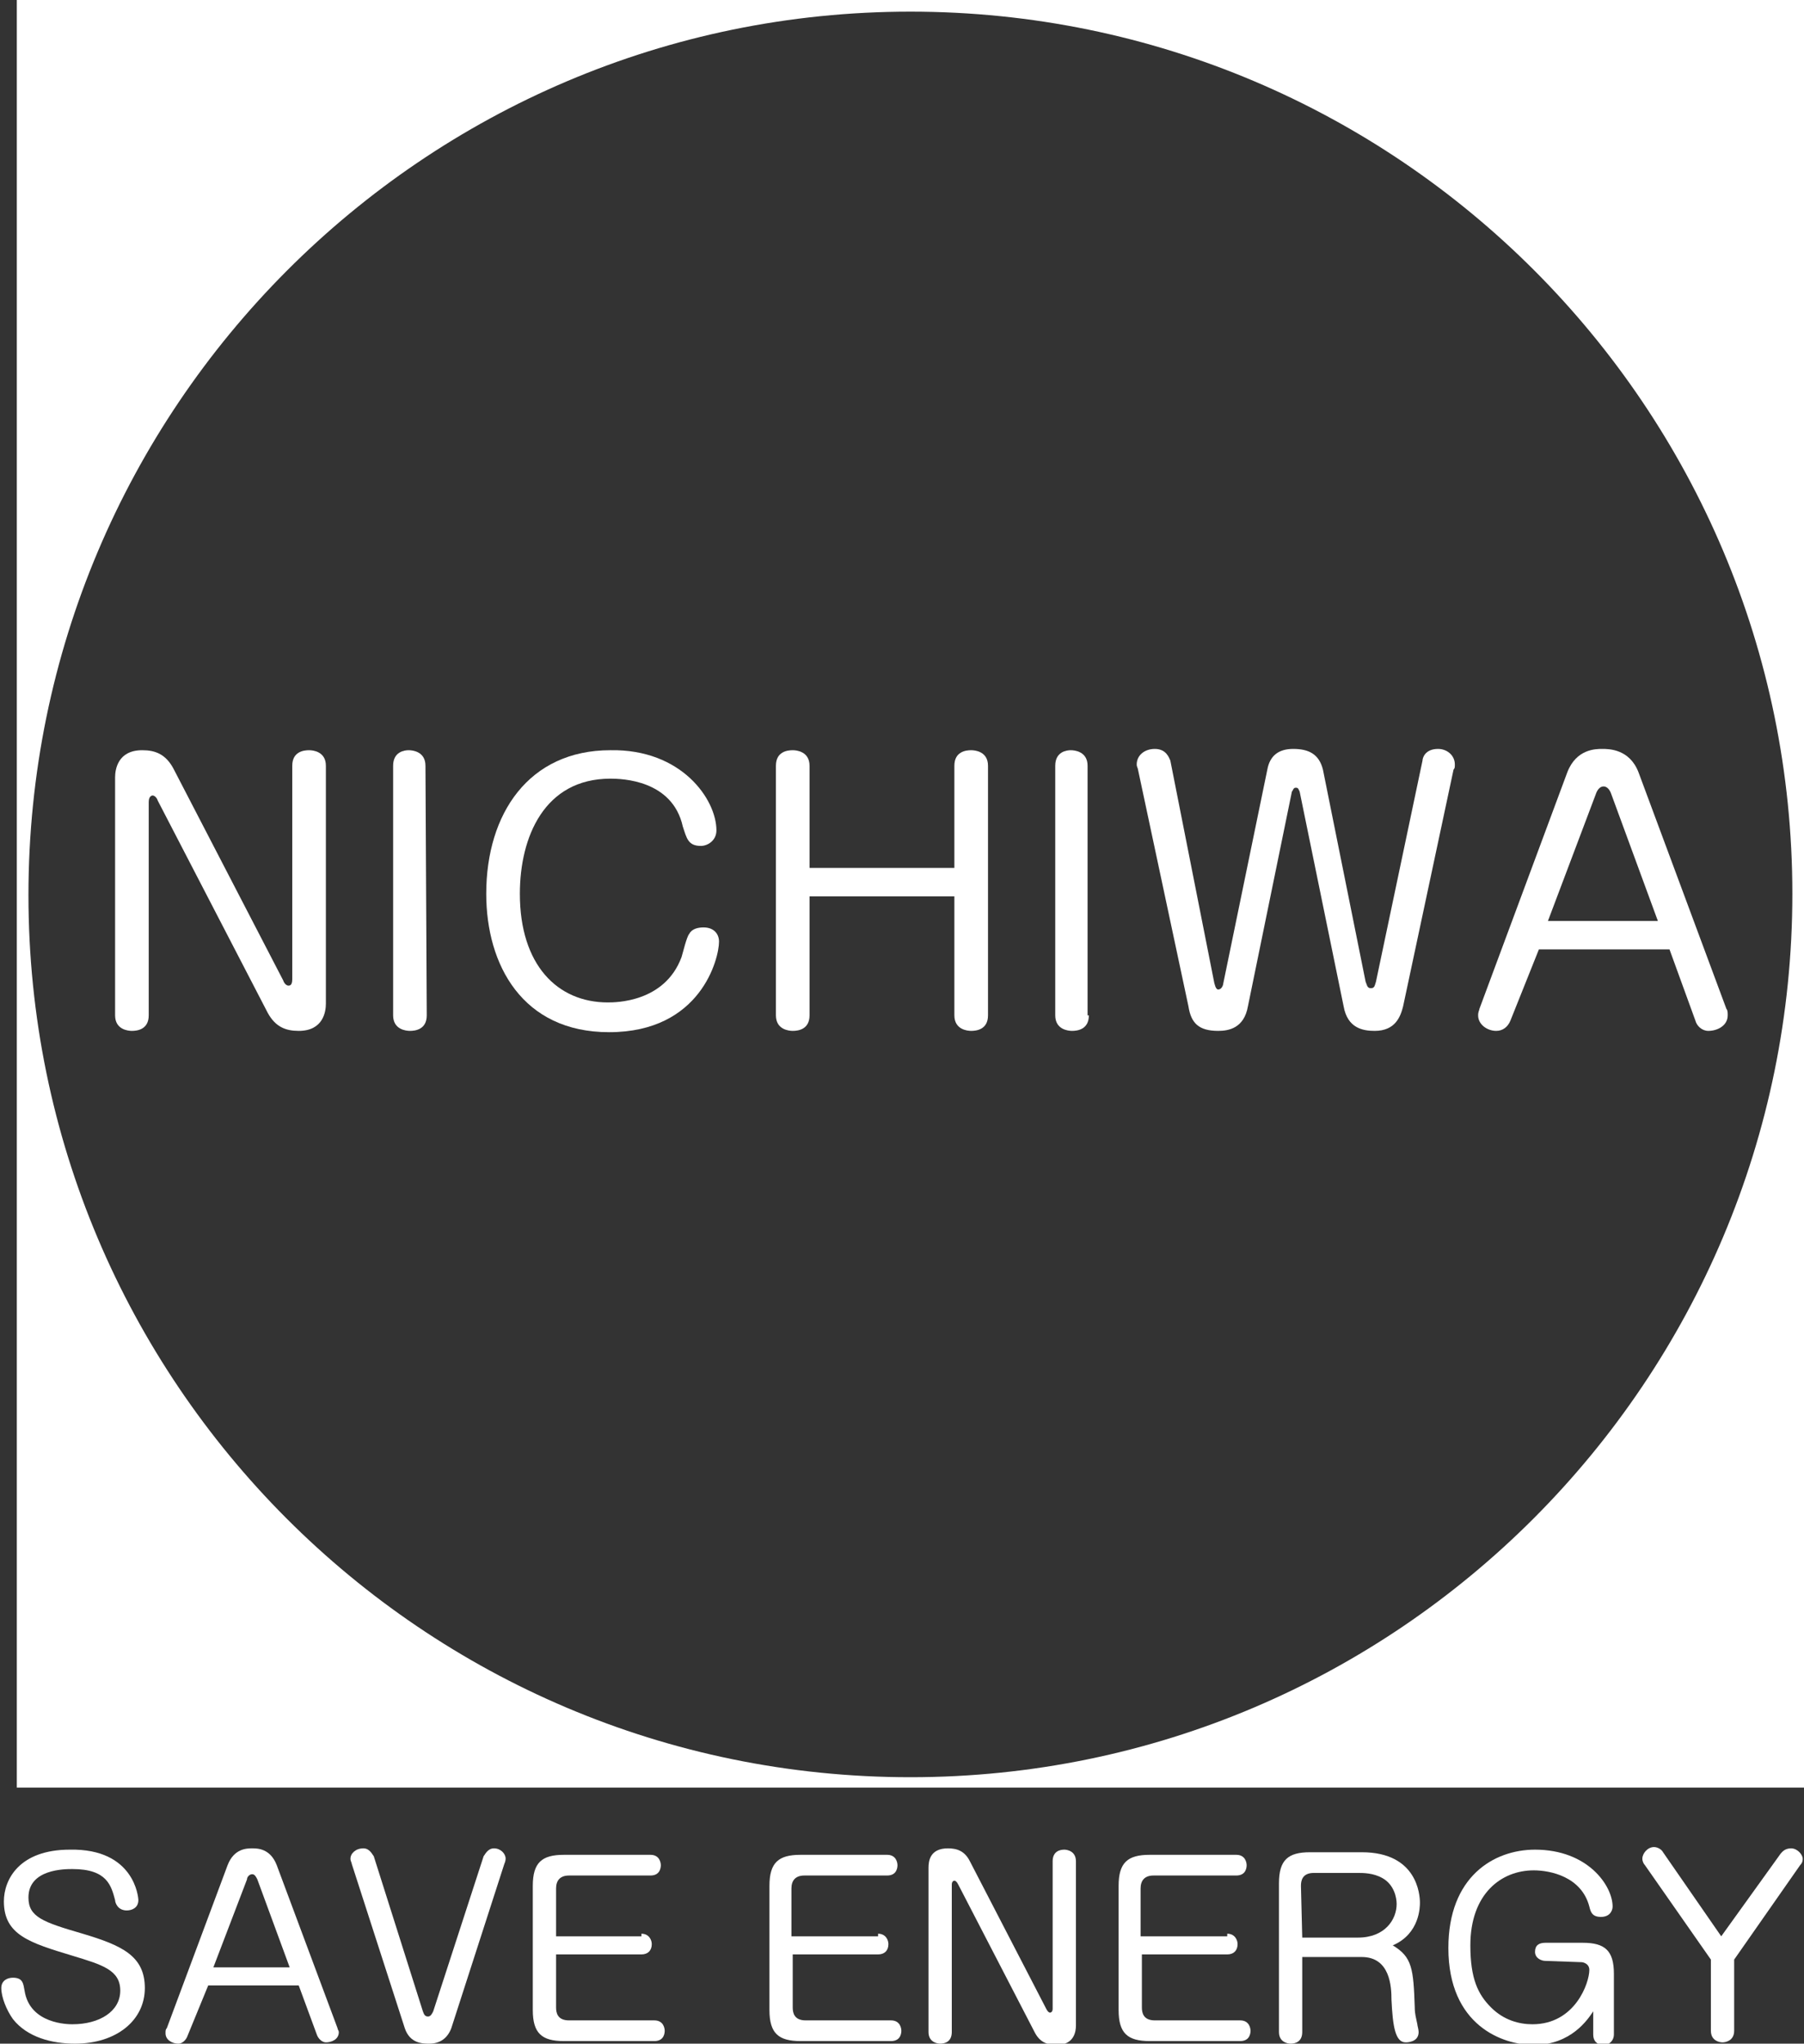 <?xml version="1.0" encoding="utf-8"?>
<!-- Generator: Adobe Illustrator 28.0.0, SVG Export Plug-In . SVG Version: 6.00 Build 0)  -->
<svg version="1.1" id="レイヤー_1" xmlns="http://www.w3.org/2000/svg" xmlns:xlink="http://www.w3.org/1999/xlink" x="0px"
	 y="0px" viewBox="0 0 139.5 158" style="enable-background:new 0 0 139.5 158;" xml:space="preserve">
<rect x="0" y="0" width="139.5" height="158" fill="#333333" stroke="none"/>
<style type="text/css">
	.st0{fill:#FFFFFF;}
</style>
<g>
	<path class="st0" d="M1.3,0v138.2h138.2V0H1.3z M70.4,137.4c-37.7,0-68.2-30.6-68.2-68.2S32.7,0.9,70.4,0.9s68.2,30.6,68.2,68.2
		S108.1,137.4,70.4,137.4z"/>
	<g>
		<path class="st0" d="M21.9,75.8c0.1,0.3,0.3,0.4,0.4,0.4s0.3,0,0.3-0.5V59.2c0-1.1,0.9-1.2,1.3-1.2c0.3,0,1.3,0.1,1.3,1.2v18.4
			c0,0.6-0.2,2.1-2.1,2.1c-1,0-1.8-0.3-2.4-1.4l-8.5-16.4c-0.1-0.3-0.3-0.4-0.4-0.4c0,0-0.3,0-0.3,0.5v16.5c0,1.1-0.9,1.2-1.3,1.2
			c-0.3,0-1.3-0.1-1.3-1.2V60.1c0-0.6,0.2-2.1,2.1-2.1c1,0,1.8,0.3,2.4,1.4L21.9,75.8z"/>
		<path class="st0" d="M33,78.5c0,1.1-0.9,1.2-1.3,1.2c-0.3,0-1.3-0.1-1.3-1.2V59.2c0-1.1,0.9-1.2,1.2-1.2c0.3,0,1.3,0.1,1.3,1.2
			L33,78.5L33,78.5z"/>
		<path class="st0" d="M55.4,64.2c0,0.8-0.7,1.2-1.2,1.2c-1,0-1.1-0.6-1.4-1.5c-0.8-3.6-4.7-3.7-5.6-3.7c-5.1,0-7,4.5-7,8.9
			c0,5.5,2.9,8.4,6.8,8.4c0.6,0,4.4,0,5.7-3.5c0.1-0.3,0.4-1.6,0.6-1.8c0.2-0.4,0.7-0.5,1.1-0.5c0.8,0,1.2,0.5,1.2,1.1
			c0,1.3-1.4,7-8.5,7c-6.7,0-9.5-5.2-9.5-10.7c0-6.2,3.3-11.1,9.6-11.1C52.7,57.9,55.4,61.8,55.4,64.2z"/>
		<path class="st0" d="M73.8,67.1v-7.9c0-1.1,0.9-1.2,1.3-1.2c0.3,0,1.3,0.1,1.3,1.2v19.3c0,1.1-0.9,1.2-1.3,1.2
			c-0.3,0-1.3-0.1-1.3-1.2v-9.2H62.6v9.2c0,1.1-0.9,1.2-1.3,1.2c-0.3,0-1.3-0.1-1.3-1.2V59.2c0-1.1,0.9-1.2,1.3-1.2
			c0.3,0,1.3,0.1,1.3,1.2v7.9H73.8z"/>
		<path class="st0" d="M84.2,78.5c0,1.1-0.9,1.2-1.3,1.2c-0.3,0-1.3-0.1-1.3-1.2V59.2c0-1.1,0.9-1.2,1.2-1.2c0.3,0,1.3,0.1,1.3,1.2
			v19.3H84.2z"/>
		<path class="st0" d="M93.9,76c0.1,0.4,0.2,0.5,0.3,0.5c0.3,0,0.4-0.4,0.4-0.5L98,59.5c0.2-1.1,0.9-1.6,2-1.6c1.2,0,2,0.4,2.3,1.6
			l3.3,16.4c0.1,0.2,0.1,0.5,0.4,0.5s0.3-0.2,0.4-0.5l3.6-17.1c0-0.2,0.2-0.9,1.2-0.9c0.7,0,1.3,0.5,1.3,1.2c0,0.2,0,0.3-0.1,0.4
			l-3.9,18.3c-0.2,0.8-0.6,1.9-2.2,1.9c-0.9,0-2.1-0.2-2.4-1.9l-3.4-16.6c-0.1-0.2-0.1-0.3-0.3-0.3c-0.2,0-0.2,0.2-0.3,0.3
			l-3.4,16.6c-0.3,1.7-1.5,1.9-2.3,1.9c-1.5,0-2.1-0.6-2.3-1.9L88,59.5c0-0.1-0.1-0.2-0.1-0.4c0-0.7,0.6-1.2,1.4-1.2
			c0.9,0,1.1,0.7,1.2,0.9L93.9,76z"/>
		<path class="st0" d="M116.8,78.9c-0.2,0.5-0.6,0.8-1.1,0.8c-0.7,0-1.4-0.5-1.4-1.2c0-0.3,0.1-0.4,0.1-0.5l6.8-18.3
			c0.7-1.8,2.2-1.8,2.7-1.8s2.1,0,2.8,1.8l6.8,18.3c0.1,0.1,0.1,0.3,0.1,0.5c0,0.8-0.8,1.2-1.5,1.2c-0.5,0-0.9-0.4-1-0.8l-2-5.5H119
			L116.8,78.9z M119.7,71.2h8.5l-3.6-9.8c-0.1-0.3-0.3-0.6-0.6-0.6c-0.3,0-0.5,0.3-0.6,0.6L119.7,71.2z"/>
	</g>
	<g>
		<path class="st0" d="M10.7,146.9c0,0.6-0.5,0.8-0.9,0.8c-0.7,0-0.9-0.6-0.9-0.8c-0.3-1.1-0.6-2.4-3.3-2.4c-0.6,0-3.4,0-3.4,2.2
			c0,1.5,1.1,1.9,4.2,2.8c3,0.9,4.8,1.7,4.8,4.2S9,158,5.8,158c-1.8,0-3.7-0.5-4.8-1.9c-0.5-0.7-0.9-1.7-0.9-2.4
			c0-0.6,0.5-0.8,0.9-0.8c0.8,0,0.8,0.5,0.9,1c0.4,2.6,3.4,2.6,3.7,2.6c2.1,0,3.7-1,3.7-2.6s-1.4-2-3.7-2.7c-3.3-1-5.3-1.6-5.3-4.2
			c0-1.7,1.2-4,5.1-4C10.4,142.9,10.7,146.7,10.7,146.9z"/>
		<path class="st0" d="M14.5,157.4c-0.1,0.3-0.4,0.6-0.7,0.6c-0.5,0-1-0.3-1-0.8c0-0.2,0-0.3,0.1-0.4l4.7-12.6
			c0.5-1.3,1.5-1.3,1.9-1.3s1.4,0,1.9,1.3l4.7,12.6c0,0.1,0.1,0.2,0.1,0.3c0,0.6-0.6,0.8-1,0.8c-0.3,0-0.6-0.3-0.7-0.6l-1.4-3.8h-7
			L14.5,157.4z M16.5,152.1h5.9l-2.5-6.8c-0.1-0.2-0.2-0.4-0.4-0.4c-0.2,0-0.4,0.2-0.4,0.4L16.5,152.1z"/>
		<path class="st0" d="M32.7,155.5c0.1,0.3,0.2,0.4,0.4,0.4s0.3-0.2,0.4-0.4l3.9-12c0.1-0.1,0.3-0.6,0.8-0.6s0.9,0.4,0.9,0.8
			c0,0,0,0.2-0.1,0.4l-4.1,12.7c-0.3,0.8-0.9,1.2-1.7,1.2c-0.5,0-1.5,0-1.9-1.2l-4.1-12.7c0-0.1-0.1-0.2-0.1-0.4
			c0-0.4,0.4-0.8,1-0.8c0.5,0,0.7,0.5,0.8,0.6L32.7,155.5z"/>
		<path class="st0" d="M49.6,149.5c0.6,0,0.8,0.5,0.8,0.8c0,0.5-0.3,0.8-0.8,0.8H43v4.1c0,0.4,0.1,1,1,1h6.6c0.7,0,0.8,0.6,0.8,0.8
			c0,0.1,0,0.8-0.8,0.8h-7c-1.7,0-2.4-0.6-2.4-2.4v-9.6c0-1.8,0.7-2.4,2.4-2.4h6.7c0.7,0,0.8,0.6,0.8,0.8c0,0.1,0,0.8-0.8,0.8H44
			c-0.7,0-1,0.4-1,1v3.7h6.6V149.5z"/>
		<path class="st0" d="M67.9,149.5c0.6,0,0.8,0.5,0.8,0.8c0,0.5-0.3,0.8-0.8,0.8h-6.6v4.1c0,0.4,0.1,1,1,1h6.6
			c0.7,0,0.8,0.6,0.8,0.8c0,0.1,0,0.8-0.8,0.8h-7c-1.7,0-2.4-0.6-2.4-2.4v-9.6c0-1.8,0.7-2.4,2.4-2.4h6.7c0.7,0,0.8,0.6,0.8,0.8
			c0,0.1,0,0.8-0.8,0.8h-6.4c-0.7,0-1,0.4-1,1v3.7h6.7V149.5z"/>
		<path class="st0" d="M80.9,155.3c0.1,0.2,0.2,0.3,0.3,0.3c0,0,0.2,0,0.2-0.3v-11.4c0-0.8,0.6-0.9,0.9-0.9c0.2,0,0.9,0.1,0.9,0.9
			v12.7c0,0.4-0.1,1.5-1.5,1.5c-0.7,0-1.3-0.2-1.7-1l-5.9-11.4c-0.1-0.2-0.2-0.3-0.3-0.3c0,0-0.2,0-0.2,0.3v11.4
			c0,0.8-0.6,0.9-0.9,0.9c-0.2,0-0.9-0.1-0.9-0.9v-12.7c0-0.5,0.1-1.5,1.5-1.5c0.7,0,1.3,0.2,1.7,1L80.9,155.3z"/>
		<path class="st0" d="M94.9,149.5c0.6,0,0.8,0.5,0.8,0.8c0,0.5-0.3,0.8-0.8,0.8h-6.6v4.1c0,0.4,0.1,1,1,1h6.6
			c0.7,0,0.8,0.6,0.8,0.8c0,0.1,0,0.8-0.8,0.8h-7c-1.7,0-2.4-0.6-2.4-2.4v-9.6c0-1.8,0.7-2.4,2.4-2.4h6.7c0.7,0,0.8,0.6,0.8,0.8
			c0,0.1,0,0.8-0.8,0.8h-6.4c-0.7,0-1,0.4-1,1v3.7h6.7V149.5z"/>
		<path class="st0" d="M100.7,157.1c0,0.8-0.6,0.9-0.9,0.9c-0.2,0-0.9-0.1-0.9-0.9v-11.5c0-1.8,0.7-2.4,2.4-2.4h4
			c4.3,0,4.5,3.3,4.5,3.9c0,0.3,0,2.4-2.1,3.3c1.5,0.9,1.6,1.8,1.7,4.8c0,0.5,0.1,0.8,0.2,1.3c0,0.1,0.1,0.4,0.1,0.6
			c0,0.8-0.9,0.8-1,0.8c-0.8,0-1-1.2-1.1-3.3c0-1-0.1-3.3-2.3-3.3h-4.6C100.7,151.3,100.7,157.1,100.7,157.1z M100.7,149.8h4.3
			c2.1,0,3-1.4,3-2.6c0-0.5-0.2-1.5-1.1-2c-0.7-0.4-1.5-0.4-1.9-0.4h-3.4c-0.9,0-1,0.6-1,1L100.7,149.8L100.7,149.8z"/>
		<path class="st0" d="M119.5,151.6c-0.3,0-0.8-0.2-0.8-0.7s0.3-0.7,0.8-0.7h2.9c1.7,0,2.4,0.6,2.4,2.4v4.7c0,0.4-0.3,0.8-0.8,0.8
			s-0.8-0.3-0.8-0.8v-1.8c-0.4,0.6-1.7,2.6-4.6,2.6c-2.4,0-6.6-1.5-6.6-7.5c0-5.5,3.5-7.6,6.7-7.6c4.1,0,6,2.8,6,4.4
			c0,0.3-0.2,0.8-0.9,0.8c-0.7,0-0.8-0.4-0.9-0.8c-0.6-2.3-3-2.8-4.3-2.8c-2.5,0-4.9,1.8-4.9,5.8c0,2.6,0.6,3.8,1.6,4.8
			s2.2,1.3,3.2,1.3c3.3,0,4.4-3.2,4.4-4.2c0-0.5-0.5-0.6-0.6-0.6L119.5,151.6L119.5,151.6z"/>
		<path class="st0" d="M137.7,143.3c0.1-0.1,0.3-0.4,0.8-0.4s0.9,0.5,0.9,0.8c0,0.1,0,0.3-0.2,0.5l-5.1,7.3v5.5
			c0,0.8-0.7,0.9-0.9,0.9s-0.9-0.1-0.9-0.9v-5.5l-5.1-7.3c-0.1-0.1-0.2-0.3-0.2-0.5c0-0.4,0.4-0.9,0.9-0.9c0.3,0,0.6,0.2,0.7,0.4
			l4.5,6.5L137.7,143.3z"/>
	</g>
</g>
</svg>
